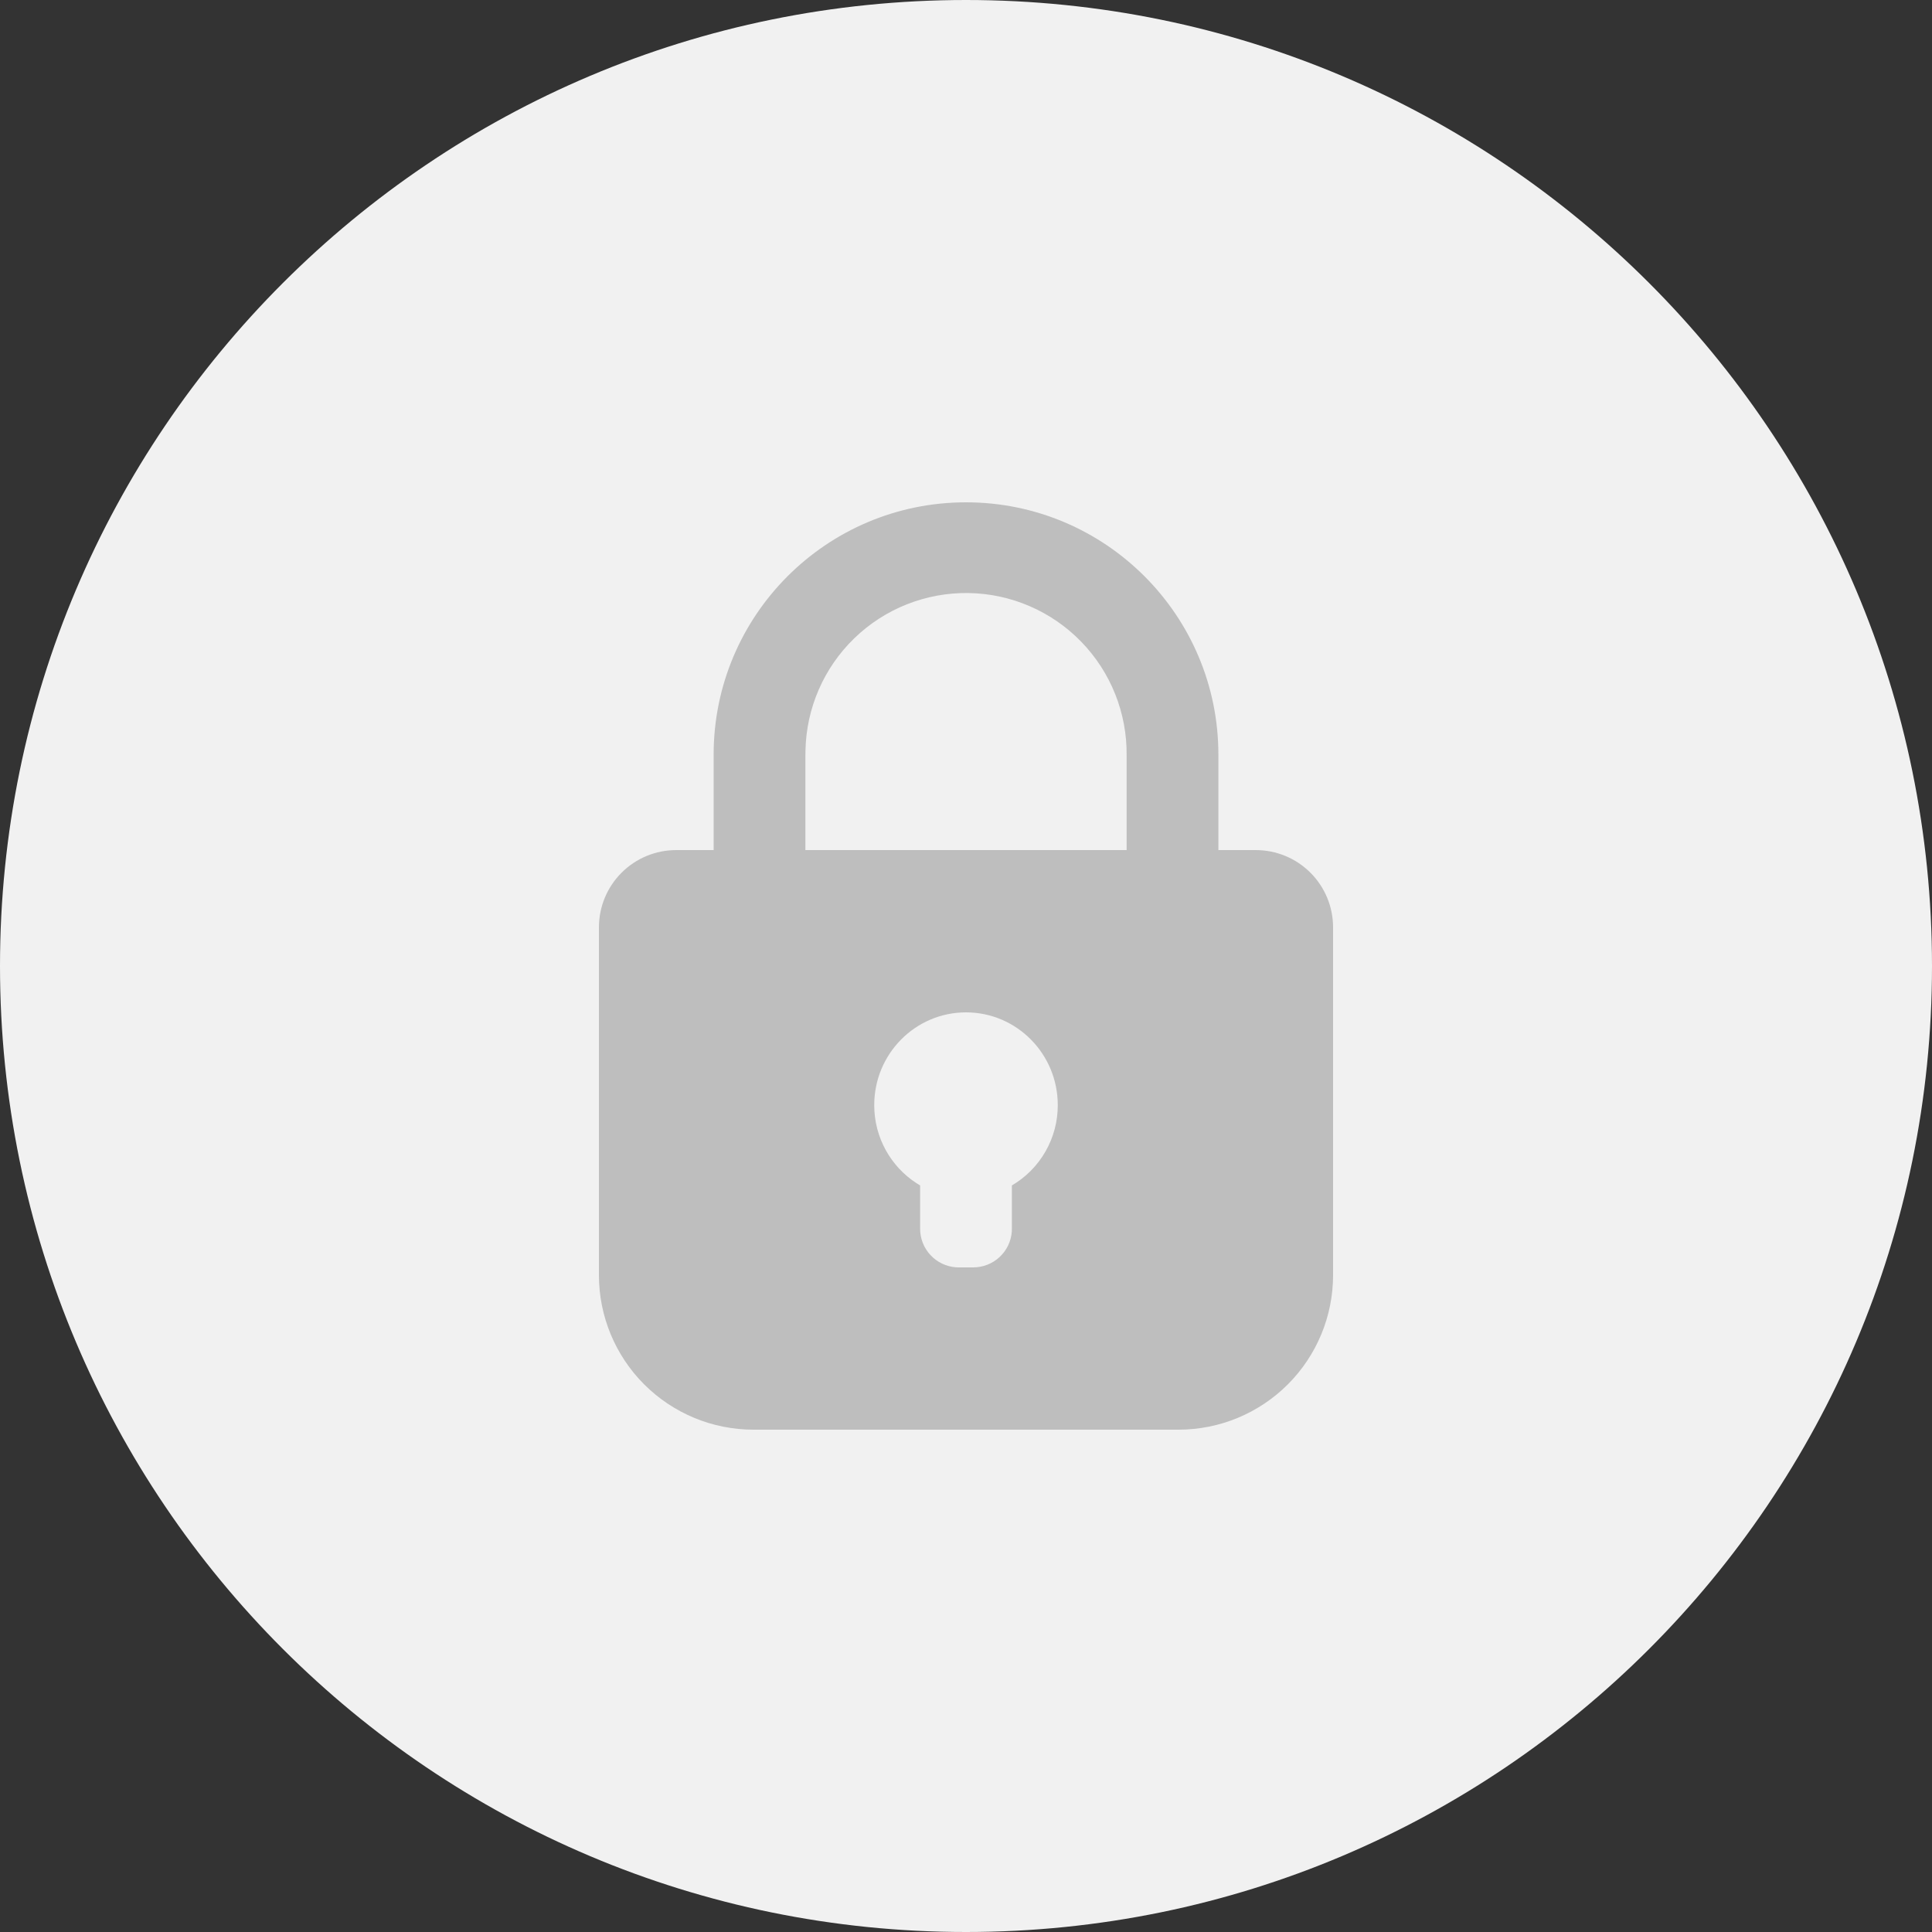 <svg width="88" height="88" viewBox="0 0 88 88" fill="none" xmlns="http://www.w3.org/2000/svg">
<rect x="0" y="0" width="88" height="88" fill="#333333" stroke="none"/>
<g clip-path="url(#clip0_734_2262)">
<path d="M88 44C88 19.7 68.3 0 44 0C19.7 0 0 19.7 0 44C0 68.3 19.7 88 44 88C68.3 88 88 68.3 88 44Z" fill="#F1F1F1"/>
<path fill-rule="evenodd" clip-rule="evenodd" d="M51.316 34.418C51.34 32.482 50.596 30.615 49.245 29.227C47.895 27.838 46.05 27.042 44.114 27.012C42.177 26.983 40.308 27.722 38.916 29.069C37.524 30.415 36.723 32.259 36.688 34.195L36.685 34.419V38.72H32.505V34.374C32.506 28.027 37.653 22.88 44 22.88C50.348 22.88 55.496 28.026 55.496 34.375V38.72H57.2C58.134 38.72 59.029 39.091 59.689 39.751C60.349 40.411 60.72 41.306 60.72 42.24V58.08C60.72 59.947 59.979 61.738 58.658 63.058C57.338 64.378 55.547 65.12 53.68 65.12H34.32C32.453 65.12 30.663 64.378 29.342 63.058C28.022 61.738 27.28 59.947 27.28 58.08V42.24C27.28 41.306 27.651 40.411 28.311 39.751C28.971 39.091 29.867 38.72 30.8 38.72H51.316V34.418ZM44 46.112C41.692 46.112 39.82 48.003 39.82 50.336C39.82 51.828 40.586 53.14 41.743 53.891L41.91 53.995V55.968C41.91 56.412 42.078 56.84 42.38 57.165C42.682 57.491 43.096 57.69 43.538 57.724L43.67 57.728H44.33C44.774 57.728 45.202 57.56 45.528 57.258C45.853 56.956 46.053 56.543 46.086 56.1L46.09 55.968V53.995C46.728 53.621 47.257 53.086 47.623 52.444C47.99 51.802 48.182 51.075 48.18 50.336C48.18 48.003 46.309 46.112 44 46.112Z" fill="#BEBEBE"/>
</g>
<defs>
<clipPath id="clip0_734_2262">
<rect width="88" height="88" fill="white"/>
</clipPath>
</defs>
</svg>
